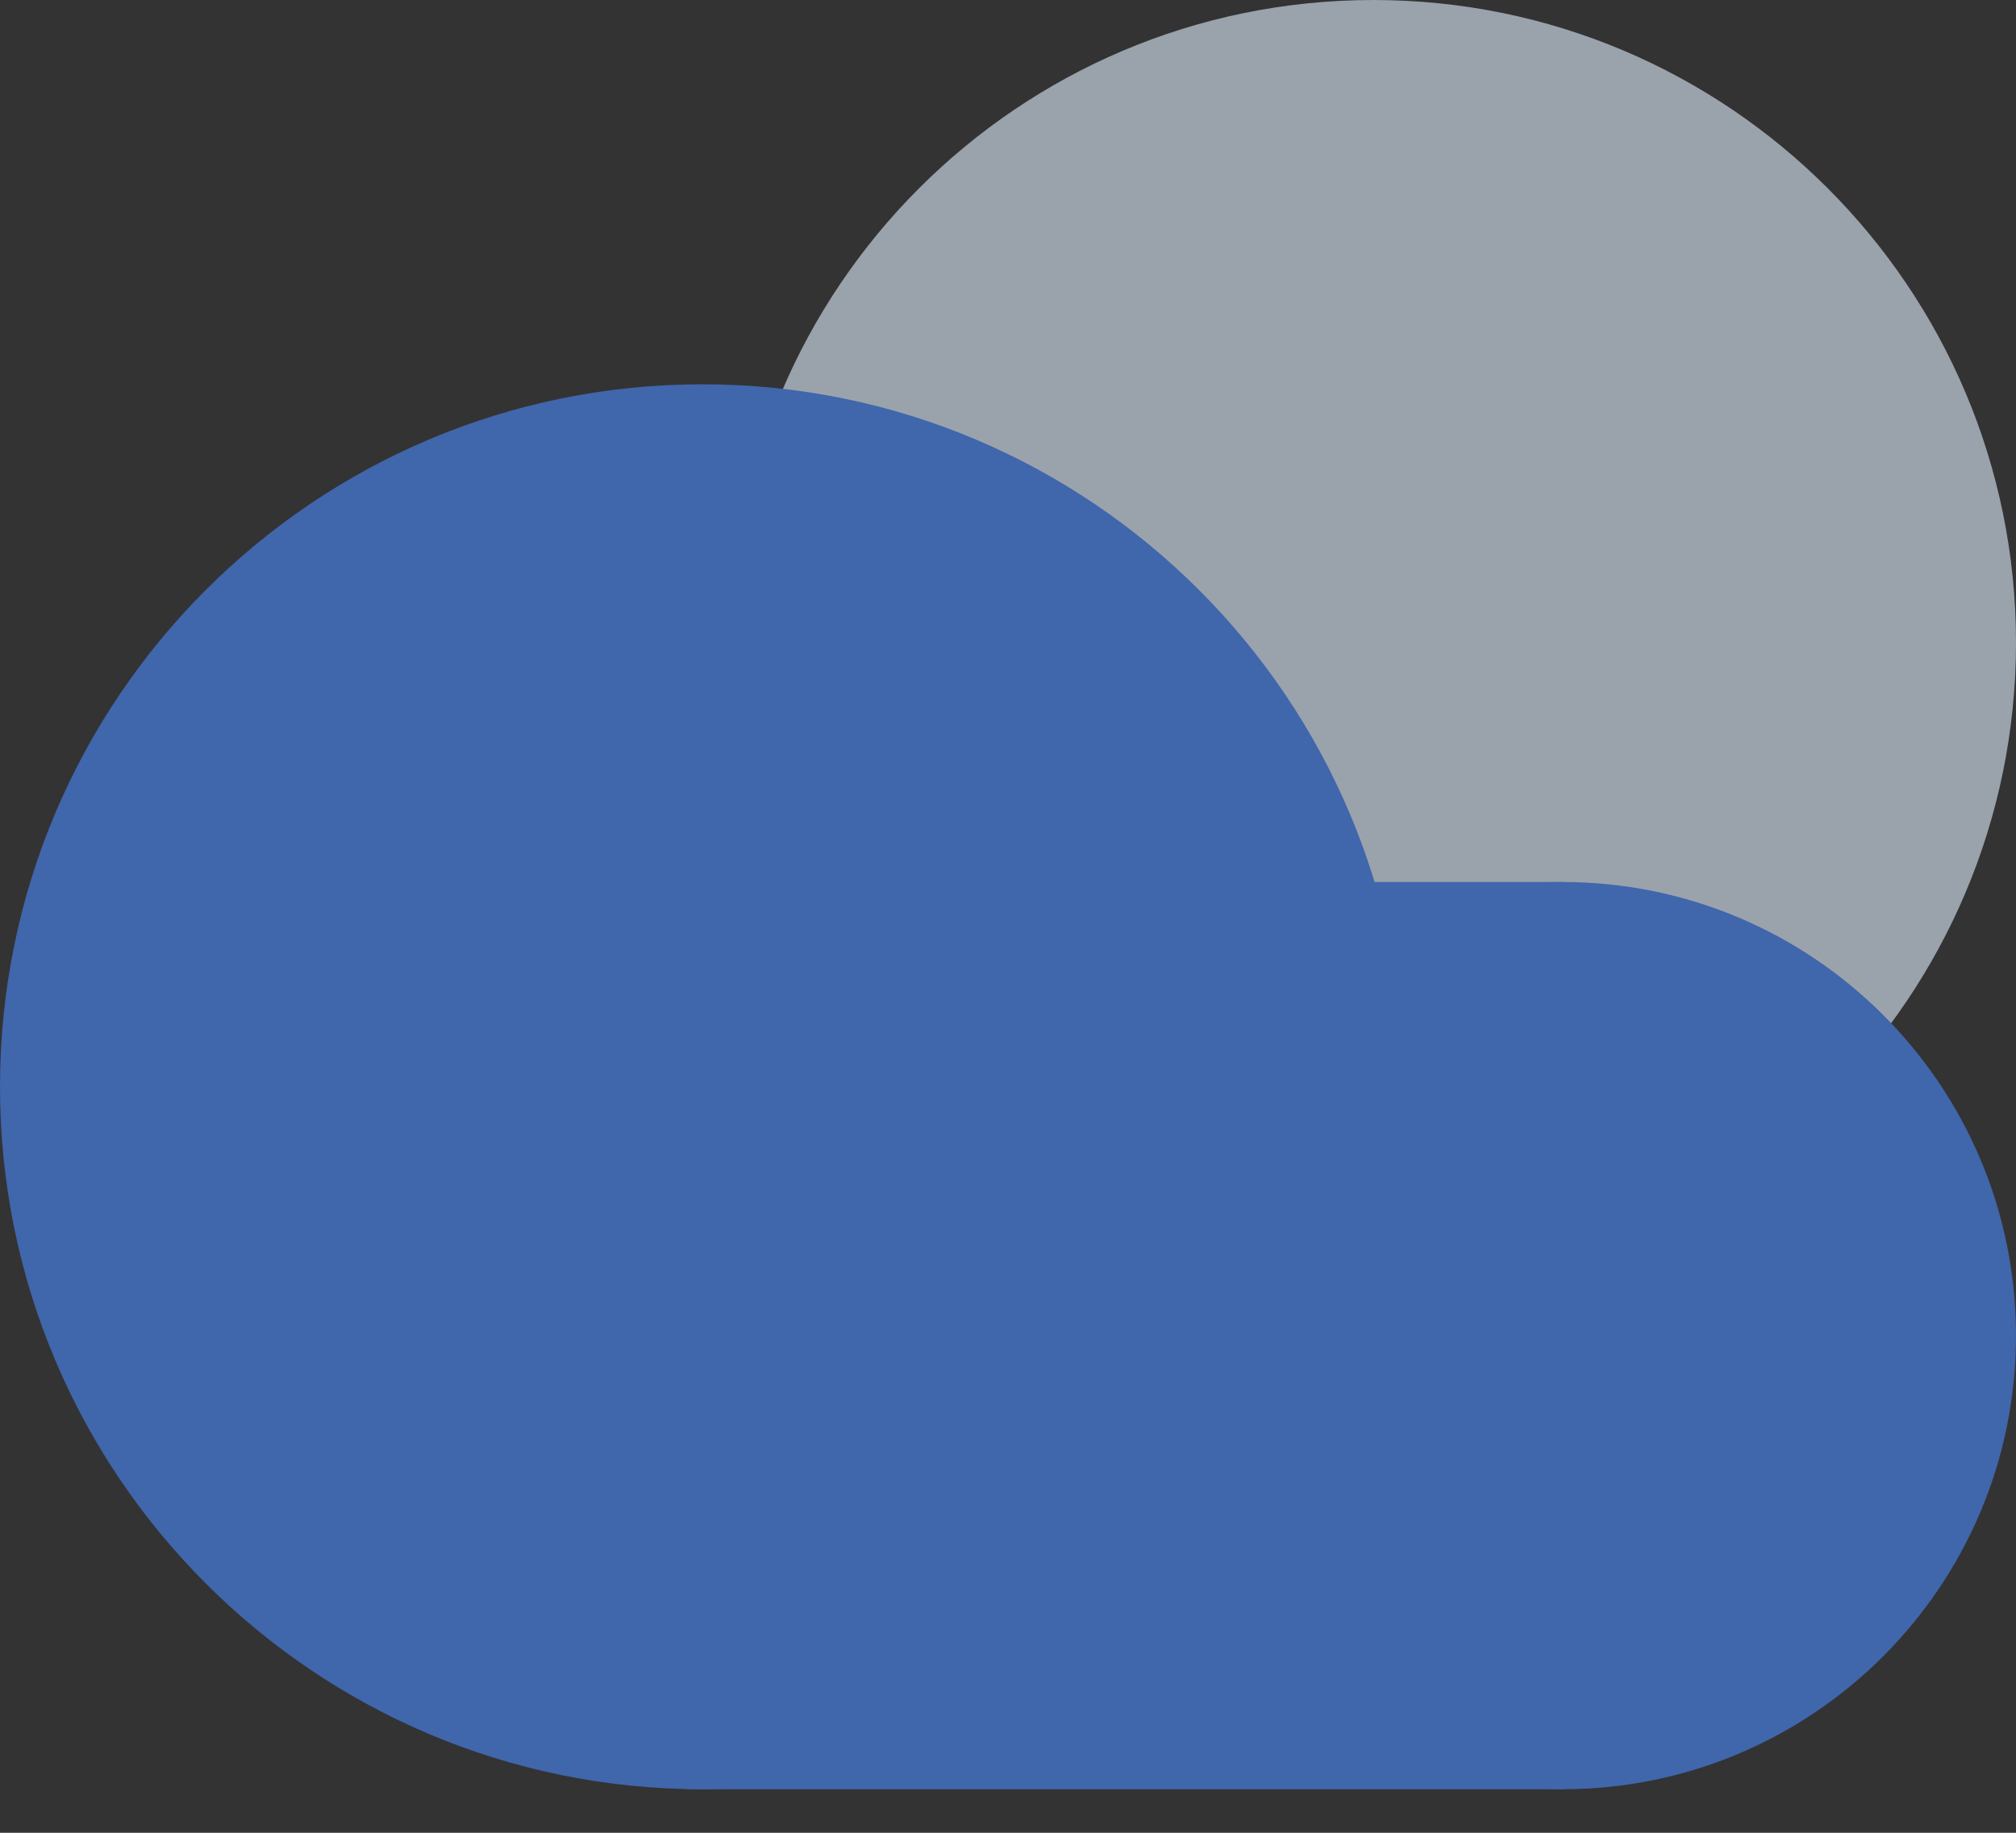 <?xml version="1.0" encoding="UTF-8"?>
<svg width="44px" height="40px" viewBox="0 0 44 40" version="1.1" xmlns="http://www.w3.org/2000/svg" xmlns:xlink="http://www.w3.org/1999/xlink">
    <rect x="0" y="0" width="44" height="40" fill="#333333" stroke="none"/>
    <title>erp</title>
    <g id="官网首页" stroke="none" stroke-width="1" fill="none" fill-rule="evenodd" opacity="0.6">
        <g id="官网首页方案二1" transform="translate(-615, -1313)" fill-rule="nonzero">
            <g id="erp" transform="translate(615, 1313)">
                <g id="编组">
                    <path d="M15.95,14.025 C15.95,21.768 22.232,28.05 29.975,28.05 C37.718,28.05 44,21.768 44,14.025 C44,6.282 37.718,-4.57966998e-16 29.975,-4.57966998e-16 C22.232,-4.57966998e-16 15.95,6.282 15.95,14.025 L15.95,14.025 Z" id="路径" fill="#DFECFD"></path>
                    <path d="M1.83186799e-15,23.719 C1.83186799e-15,32.184 6.866,39.05 15.331,39.05 C23.796,39.05 30.663,32.184 30.663,23.719 C30.663,15.254 23.796,8.387 15.331,8.387 C6.858,8.387 1.83186799e-15,15.254 1.83186799e-15,23.719 L1.83186799e-15,23.719 Z" id="路径" fill="#4988FD"></path>
                    <path d="M24.2,29.15 C24.2,34.616 28.634,39.05 34.1,39.05 C39.566,39.05 44,34.616 44,29.15 C44,23.684 39.566,19.25 34.1,19.25 C28.626,19.25 24.2,23.684 24.2,29.15 L24.2,29.15 Z" id="路径" fill="#4988FD"></path>
                </g>
                <rect id="矩形" fill="#4988FD" x="14.988" y="19.25" width="19.113" height="19.8"></rect>
            </g>
        </g>
    </g>
</svg>